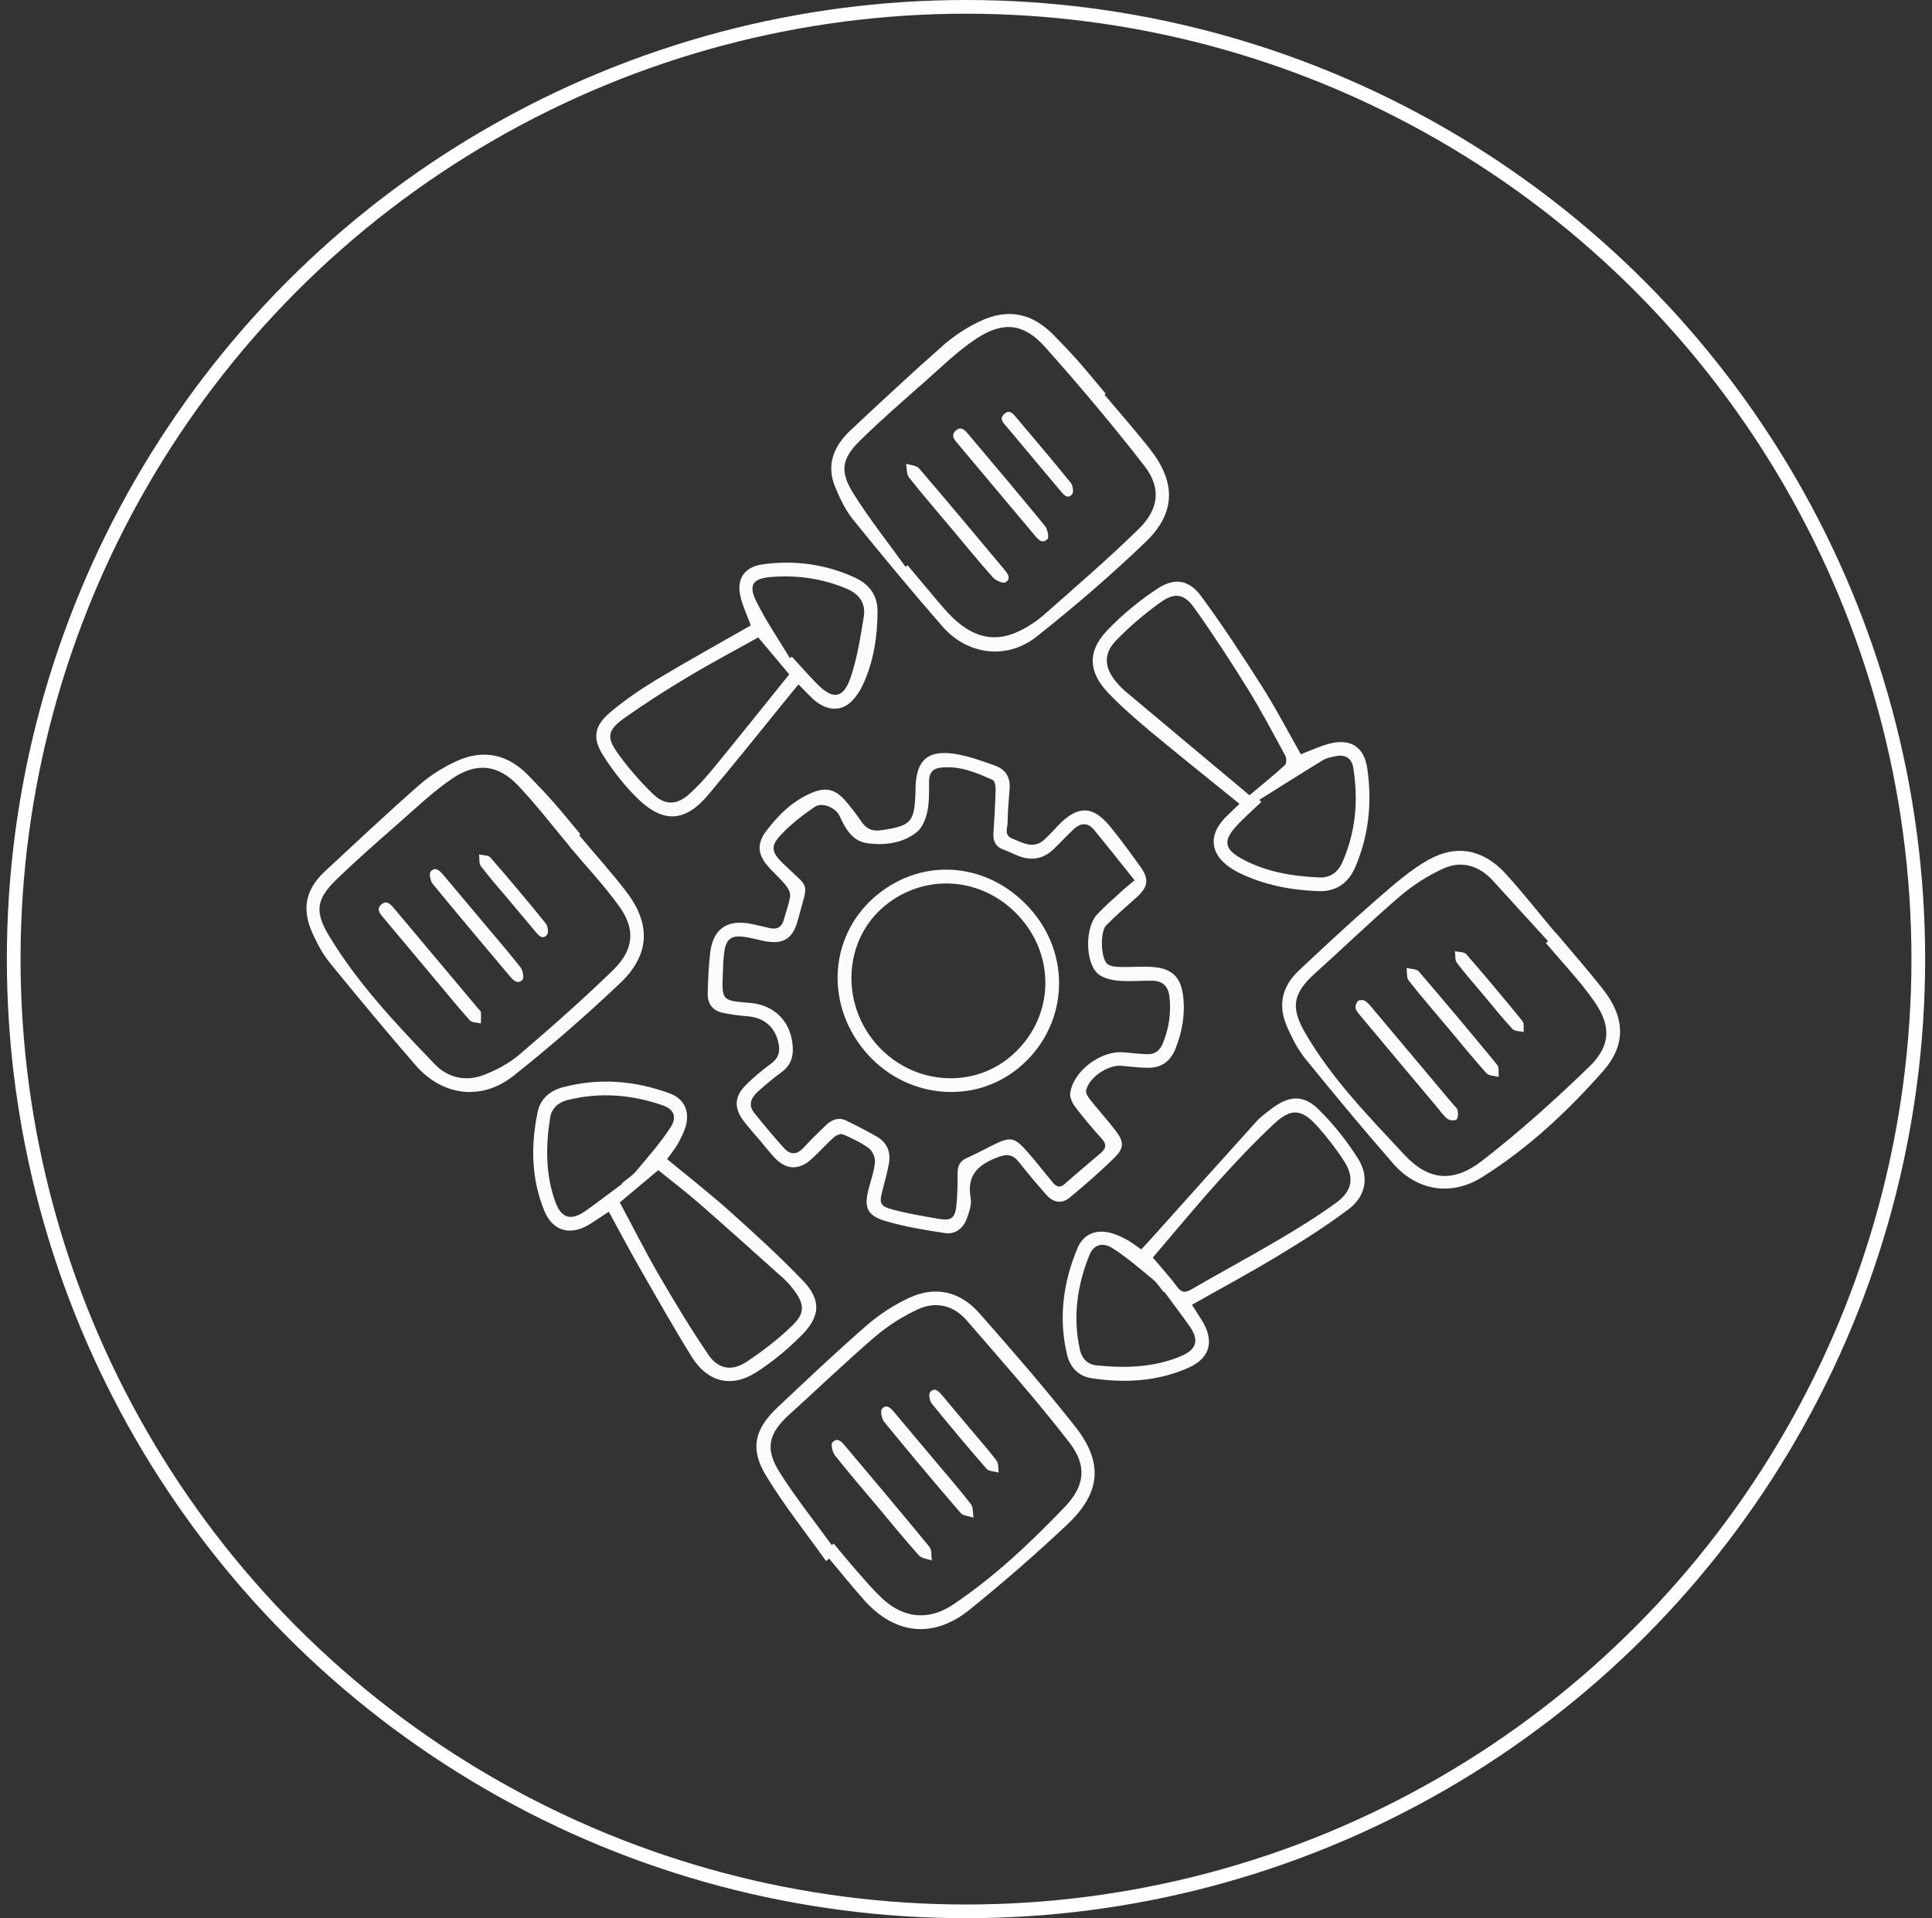 <svg width="141" height="140" viewBox="0 0 141 140" fill="none" xmlns="http://www.w3.org/2000/svg">
<rect x="0" y="0" width="141" height="140" fill="#333333" stroke="none"/>
<circle cx="70.5" cy="70" r="69.5" stroke="white"/>
<g clip-path="url(#clip0_782_99)">
<path d="M55.366 83.123C54.987 82.672 54.583 82.239 54.235 81.766C53.584 80.882 53.599 80.057 54.363 79.266C54.948 78.658 55.61 78.117 56.291 77.616C56.804 77.238 56.938 76.792 56.832 76.214C56.612 75.008 55.813 74.288 54.608 74.178C53.971 74.121 53.329 74.052 52.708 73.911C51.993 73.747 51.626 73.227 51.648 72.501C51.678 71.502 51.713 70.498 51.836 69.505C52.046 67.802 53.062 67.099 54.75 67.416C55.229 67.506 55.7 67.633 56.177 67.737C56.721 67.857 57.067 67.657 57.212 67.104C57.361 66.533 57.588 65.974 57.665 65.396C57.699 65.136 57.502 64.795 57.315 64.57C56.891 64.06 56.374 63.629 55.956 63.114C55.274 62.275 55.269 61.519 55.914 60.661C56.822 59.456 57.883 58.419 59.309 57.837C60.265 57.447 60.951 57.602 61.643 58.383C62.084 58.882 62.49 59.414 62.865 59.964C63.223 60.489 63.649 60.69 64.298 60.595C66.489 60.278 66.74 60.023 66.811 57.838C66.813 57.762 66.815 57.684 66.815 57.608C66.832 55.458 67.727 54.665 69.849 55.049C70.799 55.22 71.727 55.559 72.64 55.888C73.397 56.161 73.752 56.743 73.682 57.575C73.613 58.394 73.548 59.214 73.536 60.034C73.53 60.445 73.25 60.959 73.9 61.215C74.664 61.516 75.411 61.988 76.191 61.302C76.614 60.929 76.978 60.491 77.379 60.094C78.694 58.8 79.755 58.821 80.95 60.243C81.754 61.204 82.484 62.228 83.219 63.246C83.889 64.177 83.797 64.733 82.934 65.507C82.191 66.173 81.429 66.824 80.731 67.537C80.278 67.999 80.331 69.927 80.804 70.341C81.016 70.527 81.404 70.564 81.716 70.573C82.509 70.598 83.308 70.519 84.097 70.573C85.534 70.671 86.183 71.305 86.348 72.713C86.504 74.04 86.28 75.317 85.782 76.557C85.413 77.477 84.74 77.944 83.767 77.932C83.127 77.925 82.487 77.845 81.85 77.787C80.873 77.699 79.481 78.625 79.268 79.572C79.224 79.763 79.392 80.046 79.536 80.228C80.157 81.011 80.833 81.752 81.437 82.547C82.024 83.318 82.051 83.778 81.371 84.455C80.316 85.504 79.186 86.483 78.037 87.429C77.485 87.884 76.853 87.754 76.382 87.224C75.685 86.439 75.01 85.634 74.359 84.812C73.911 84.245 73.492 84.2 72.789 84.47C71.367 85.016 70.544 85.783 70.841 87.439C70.925 87.906 70.733 88.459 70.56 88.932C70.297 89.649 69.72 90.113 68.954 89.994C67.489 89.769 66.009 89.534 64.596 89.109C63.254 88.704 63.043 88.092 63.4 86.749C63.571 86.105 63.8 85.462 63.854 84.806C63.88 84.474 63.669 83.992 63.403 83.798C62.832 83.379 62.171 83.074 61.515 82.79C61.354 82.721 61.026 82.858 60.865 83C60.293 83.515 59.778 84.095 59.206 84.612C58.287 85.437 57.348 85.383 56.51 84.473C56.111 84.04 55.749 83.573 55.37 83.121C55.368 83.121 55.367 83.122 55.366 83.123ZM82.803 64.247C81.771 62.959 80.813 61.736 79.823 60.542C79.371 59.995 78.834 60.07 78.348 60.528C77.864 60.987 77.408 61.477 76.931 61.944C76.171 62.688 75.29 62.855 74.308 62.463C73.951 62.321 73.609 62.144 73.249 62.015C72.68 61.81 72.464 61.411 72.501 60.828C72.566 59.777 72.633 58.727 72.663 57.674C72.67 57.421 72.613 57.002 72.459 56.932C71.247 56.378 70.008 55.861 68.62 56.03C68.088 56.095 67.815 56.409 67.806 56.971C67.796 57.715 67.835 58.475 67.686 59.195C67.574 59.74 67.331 60.393 66.924 60.72C65.9 61.541 64.618 61.709 63.345 61.552C62.2 61.41 61.703 60.482 61.268 59.544C60.993 58.951 60.003 58.516 59.462 58.886C58.601 59.471 57.761 60.126 57.041 60.875C56.212 61.739 56.283 62.18 57.144 63.018C59.181 65.004 59.003 64.203 58.229 67.149C57.86 68.549 57.133 68.966 55.702 68.668C55.2 68.563 54.704 68.419 54.196 68.361C53.413 68.271 53.021 68.549 52.884 69.321C52.786 69.874 52.776 70.444 52.754 71.008C52.674 73.031 52.678 73.032 54.712 73.193C56.547 73.339 57.755 74.587 57.859 76.431C57.901 77.175 57.682 77.777 57.056 78.237C56.457 78.68 55.88 79.156 55.326 79.655C54.852 80.082 54.563 80.617 55.033 81.208C55.735 82.09 56.462 82.954 57.216 83.793C57.673 84.301 58.166 84.295 58.657 83.754C59.174 83.184 59.733 82.648 60.289 82.114C60.709 81.709 61.208 81.52 61.767 81.79C62.502 82.147 63.229 82.523 63.942 82.924C64.724 83.363 65.036 84.059 64.872 84.936C64.748 85.59 64.576 86.236 64.404 86.881C64.157 87.805 64.208 88.024 65.146 88.278C66.256 88.577 67.398 88.768 68.535 88.96C69.427 89.111 69.697 88.91 69.8 87.983C69.886 87.195 69.882 86.395 69.888 85.599C69.89 85.082 70.063 84.726 70.564 84.511C71.151 84.257 71.716 83.95 72.289 83.662C73.787 82.907 74.007 82.94 75.1 84.201C75.687 84.879 76.236 85.589 76.811 86.278C77.062 86.58 77.32 86.755 77.707 86.41C78.571 85.639 79.463 84.901 80.343 84.148C80.714 83.831 80.787 83.526 80.417 83.118C79.745 82.378 79.097 81.613 78.493 80.819C78.277 80.534 78.063 80.113 78.105 79.788C78.323 78.153 80.377 76.634 82.032 76.805C82.593 76.862 83.156 76.916 83.718 76.94C84.266 76.963 84.635 76.695 84.85 76.184C85.319 75.069 85.485 73.919 85.345 72.719C85.26 71.993 84.855 71.597 84.138 71.58C83.294 71.559 82.44 71.657 81.605 71.576C81.08 71.526 80.45 71.378 80.092 71.038C79.191 70.18 79.2 67.688 80.042 66.771C80.596 66.167 81.224 65.632 81.828 65.077C82.103 64.816 82.401 64.585 82.803 64.247Z" fill="#FCFBFB"/>
<path d="M42.264 60.955C43.416 62.328 44.619 63.661 45.709 65.083C47.518 67.44 47.44 69.683 45.263 71.749C42.77 74.114 40.169 76.383 37.476 78.518C35.135 80.374 32.273 79.989 30.321 77.738C28.192 75.282 26.116 72.779 24.062 70.259C23.553 69.634 23.161 68.89 22.823 68.151C21.992 66.339 22.292 64.909 23.742 63.565C26.005 61.468 28.25 59.352 30.567 57.318C31.365 56.616 32.304 56.025 33.268 55.574C35.273 54.637 37.069 55.042 38.588 56.622C39.192 57.251 39.8 57.875 40.374 58.528C41.052 59.297 41.697 60.095 42.355 60.88C42.324 60.902 42.294 60.929 42.264 60.955ZM41.555 61.773C41.558 61.77 41.562 61.767 41.564 61.763C40.331 60.293 39.161 58.761 37.846 57.367C36.378 55.81 34.807 55.606 33.021 56.812C31.649 57.738 30.432 58.904 29.181 60.001C27.616 61.375 26.045 62.745 24.551 64.194C23.084 65.615 22.951 66.537 24.008 68.292C26.123 71.802 28.934 74.766 31.756 77.697C32.677 78.652 33.983 78.95 35.257 78.472C36.198 78.118 37.144 77.619 37.904 76.97C40.246 74.968 42.563 72.926 44.769 70.776C46.25 69.332 46.388 67.83 45.226 66.199C44.119 64.644 42.788 63.243 41.555 61.773Z" fill="#FCFBFB"/>
<path d="M44.43 88.436C43.941 88.757 43.517 89.045 43.087 89.32C41.683 90.215 40.361 89.903 39.732 88.382C38.763 86.041 38.73 83.582 39.246 81.126C39.446 80.175 40.169 79.59 41.101 79.346C43.747 78.655 46.353 78.869 48.893 79.807C49.956 80.199 50.368 81.153 50.029 82.251C49.895 82.686 49.683 83.106 49.455 83.504C49.242 83.876 48.964 84.207 48.686 84.597C50.24 85.885 51.793 87.093 53.255 88.403C55.082 90.04 56.902 91.697 58.599 93.467C59.936 94.864 59.889 96.059 58.512 97.444C57.506 98.455 56.385 99.397 55.183 100.163C53.372 101.317 51.629 100.871 50.485 99.03C49.164 96.901 47.931 94.715 46.684 92.54C45.913 91.193 45.189 89.821 44.43 88.436ZM45.234 87.759C46.211 89.583 47.105 91.366 48.105 93.088C49.249 95.055 50.428 97.007 51.706 98.885C52.415 99.928 53.416 100.097 54.477 99.397C55.65 98.624 56.778 97.748 57.791 96.777C58.781 95.83 58.727 95.182 57.887 94.087C57.684 93.823 57.467 93.565 57.221 93.344C55.163 91.499 53.11 89.65 51.027 87.832C50.053 86.98 49.021 86.197 48.039 85.405C47.078 86.212 46.193 86.954 45.234 87.759ZM45.41 86.402C45.402 86.389 45.391 86.376 45.382 86.363C45.737 86.065 46.145 85.811 46.437 85.462C47.305 84.426 48.207 83.402 48.942 82.273C49.43 81.524 49.168 80.954 48.391 80.682C46.113 79.888 43.786 79.695 41.421 80.287C40.739 80.457 40.253 80.89 40.146 81.584C39.824 83.66 39.806 85.734 40.536 87.736C40.973 88.934 41.689 89.119 42.742 88.371C43.643 87.732 44.522 87.061 45.41 86.402Z" fill="#FCFBFB"/>
<path d="M60.284 113.931C58.819 111.872 57.237 109.885 55.924 107.732C54.717 105.753 55.054 104.312 56.747 102.716C58.879 100.706 61.006 98.688 63.216 96.766C64.151 95.953 65.23 95.24 66.352 94.721C68.266 93.834 70.072 94.257 71.451 95.819C73.84 98.524 76.207 101.256 78.445 104.086C80.54 106.734 80.356 108.947 77.88 111.278C75.6 113.425 73.23 115.485 70.797 117.458C68.127 119.624 65.307 119.315 63.04 116.755C62.174 115.778 61.357 114.759 60.517 113.758C60.438 113.816 60.361 113.872 60.284 113.931ZM60.7 112.768C60.749 112.732 60.798 112.697 60.846 112.66C61.406 113.327 61.955 114.006 62.53 114.66C63.121 115.331 63.703 116.018 64.352 116.632C65.921 118.117 67.762 118.308 69.544 117.118C72.551 115.106 75.171 112.627 77.664 110.033C79.188 108.447 79.367 106.995 78.024 105.255C75.665 102.198 73.086 99.31 70.564 96.382C69.611 95.275 68.314 94.953 67.004 95.554C65.879 96.07 64.793 96.762 63.855 97.566C61.728 99.387 59.71 101.339 57.63 103.215C56.091 104.603 55.798 105.717 56.907 107.474C58.067 109.305 59.428 111.009 60.7 112.768Z" fill="#FCFBFB"/>
<path d="M90.458 58.667C88.253 56.879 86.115 55.178 84.017 53.43C82.918 52.514 81.828 51.571 80.846 50.535C79.425 49.037 79.362 47.529 80.784 46.033C81.885 44.873 83.154 43.829 84.491 42.952C85.747 42.129 86.794 42.327 87.674 43.527C89.243 45.668 90.704 47.894 92.126 50.137C93.135 51.731 94.009 53.413 94.936 55.048C95.658 54.776 96.329 54.452 97.037 54.272C98.581 53.878 99.562 54.525 99.786 56.085C100.142 58.544 99.907 60.945 98.924 63.255C98.414 64.452 97.514 65.087 96.224 65.04C94.235 64.968 92.299 64.603 90.488 63.732C90.235 63.611 89.991 63.468 89.76 63.311C88.316 62.321 88.184 60.943 89.413 59.68C89.736 59.351 90.074 59.039 90.458 58.667ZM91.19 58.041C92.129 57.252 92.97 56.575 93.766 55.849C93.891 55.734 93.905 55.342 93.811 55.167C92.92 53.527 92.049 51.873 91.069 50.287C89.832 48.29 88.547 46.316 87.186 44.401C86.422 43.327 85.748 43.211 84.688 43.968C83.527 44.797 82.421 45.738 81.434 46.765C80.501 47.736 80.599 48.747 81.484 49.798C81.681 50.033 81.895 50.257 82.129 50.454C85.119 52.966 88.115 55.47 91.19 58.041ZM91.925 58.364C91.963 58.424 92.002 58.484 92.039 58.545C91.427 59.133 90.781 59.687 90.212 60.313C89.259 61.362 89.363 61.978 90.606 62.665C92.373 63.641 94.319 63.956 96.306 64.041C97.062 64.073 97.632 63.676 97.947 62.974C98.945 60.75 99.142 58.429 98.766 56.049C98.654 55.333 98.185 55.051 97.487 55.188C97.163 55.251 96.814 55.318 96.54 55.486C94.992 56.428 93.461 57.401 91.925 58.364Z" fill="#FCFBFB"/>
<path d="M80.606 28.807C81.726 30.141 82.884 31.444 83.956 32.815C85.826 35.21 85.815 37.436 83.618 39.546C81.085 41.979 78.409 44.282 75.654 46.462C73.48 48.182 70.61 47.81 68.791 45.732C66.551 43.17 64.379 40.545 62.24 37.898C61.688 37.214 61.298 36.374 60.957 35.554C60.272 33.914 60.861 32.538 62.081 31.396C64.315 29.306 66.55 27.218 68.844 25.197C69.623 24.511 70.53 23.919 71.467 23.47C73.555 22.469 75.313 22.837 76.924 24.478C77.552 25.118 78.169 25.77 78.761 26.442C79.422 27.191 80.05 27.968 80.693 28.734C80.665 28.758 80.635 28.783 80.606 28.807ZM66.084 41.366C66.135 41.329 66.185 41.292 66.236 41.255C66.714 41.824 67.189 42.395 67.669 42.963C68.166 43.55 68.648 44.151 69.17 44.713C70.865 46.535 72.547 46.969 74.455 46.028C75.093 45.714 75.705 45.3 76.239 44.828C78.548 42.788 80.888 40.773 83.092 38.621C84.592 37.158 84.765 35.605 83.506 33.985C81.201 31.016 78.772 28.134 76.27 25.328C74.711 23.578 73.19 23.428 71.217 24.74C69.903 25.614 68.754 26.743 67.564 27.794C65.963 29.205 64.353 30.608 62.825 32.096C61.417 33.466 61.257 34.393 62.307 36.06C63.461 37.894 64.816 39.603 66.084 41.366Z" fill="#FCFBFB"/>
<path d="M113.495 68.021C114.666 69.415 115.874 70.778 116.996 72.211C118.588 74.244 118.705 76.235 117 78.168C114.396 81.122 111.511 83.824 108.153 85.923C105.907 87.326 103.407 86.908 101.678 84.926C99.487 82.416 97.361 79.851 95.261 77.267C94.721 76.601 94.317 75.803 93.964 75.014C93.242 73.408 93.521 72.027 94.813 70.812C96.687 69.051 98.575 67.3 100.515 65.61C101.689 64.587 102.88 63.529 104.223 62.768C106.29 61.596 108.258 61.995 109.863 63.747C111.125 65.124 112.28 66.602 113.483 68.035C113.485 68.03 113.489 68.026 113.495 68.021ZM112.824 68.828C112.876 68.782 112.927 68.737 112.98 68.692C111.634 67.216 110.293 65.738 108.943 64.265C107.935 63.167 106.661 62.785 105.319 63.399C104.195 63.912 103.111 64.609 102.171 65.413C100.063 67.219 98.069 69.155 96.003 71.011C94.404 72.447 94.152 73.47 95.221 75.331C97.153 78.692 99.862 81.451 102.471 84.259C104.264 86.187 106.071 86.34 108.17 84.715C110.906 82.596 113.493 80.267 115.981 77.858C117.556 76.332 117.605 74.882 116.351 73.084C115.299 71.576 114.009 70.24 112.824 68.828Z" fill="#FCFBFB"/>
<path d="M86.992 95.23C87.233 95.608 87.45 95.951 87.667 96.292C88.647 97.822 88.367 99.1 86.734 99.826C84.465 100.834 82.053 100.959 79.631 100.582C78.699 100.438 78.088 99.782 77.869 98.85C77.242 96.183 77.591 93.591 78.639 91.091C79.075 90.048 80.022 89.684 81.137 90.004C81.526 90.115 81.901 90.297 82.258 90.491C82.592 90.673 82.892 90.915 83.29 91.188C83.502 90.96 83.724 90.73 83.938 90.49C86.527 87.605 89.107 84.714 91.706 81.838C92.013 81.498 92.401 81.227 92.767 80.944C94.029 79.965 95.109 79.863 96.218 80.955C97.318 82.037 98.305 83.278 99.124 84.586C99.944 85.894 99.676 87.305 98.442 88.237C96.808 89.471 95.065 90.573 93.31 91.633C91.251 92.879 89.127 94.021 86.992 95.23ZM84.136 91.78C84.784 92.552 85.375 93.195 85.89 93.892C86.215 94.333 86.465 94.388 86.952 94.104C89.014 92.902 91.12 91.778 93.176 90.567C94.657 89.694 96.129 88.792 97.517 87.782C98.698 86.922 98.854 85.943 98.1 84.759C97.54 83.878 96.888 83.045 96.197 82.26C95.016 80.917 94.245 80.835 92.952 82.048C91.532 83.382 90.186 84.803 88.883 86.254C87.253 88.066 85.702 89.947 84.136 91.78ZM84.979 94.287C84.966 94.296 84.953 94.307 84.94 94.315C84.676 94.001 84.453 93.638 84.142 93.38C83.18 92.588 82.233 91.76 81.185 91.094C80.449 90.627 79.805 90.864 79.514 91.58C78.606 93.821 78.283 96.133 78.815 98.519C78.957 99.157 79.369 99.583 80.022 99.65C82.135 99.867 84.232 99.812 86.229 98.96C87.33 98.49 87.519 97.802 86.84 96.829C86.237 95.969 85.601 95.133 84.979 94.287Z" fill="#FCFBFB"/>
<path d="M54.797 45.643C54.537 44.936 54.212 44.262 54.042 43.551C53.732 42.242 54.332 41.371 55.657 41.189C58.001 40.866 60.264 41.171 62.417 42.168C63.47 42.657 64.056 43.493 64.046 44.649C64.03 46.482 63.76 48.285 62.978 49.97C62.778 50.404 62.5 50.832 62.165 51.17C61.345 52 60.225 51.885 59.236 50.925C58.927 50.625 58.633 50.312 58.276 49.95C58.054 50.219 57.879 50.43 57.706 50.642C55.696 53.107 53.72 55.601 51.669 58.031C50.044 59.958 48.47 60.099 46.663 58.399C45.65 57.447 44.768 56.309 44.019 55.133C43.198 53.844 43.382 52.948 44.578 51.95C45.62 51.082 46.751 50.304 47.913 49.603C50.194 48.232 52.524 46.944 54.797 45.643ZM55.339 46.521C53.613 47.485 51.87 48.406 50.183 49.418C48.602 50.366 47.042 51.359 45.541 52.43C44.358 53.274 44.25 53.8 45.053 54.931C45.817 56.005 46.697 57.019 47.643 57.938C48.552 58.819 49.427 58.766 50.368 57.899C51.008 57.313 51.59 56.655 52.141 55.982C53.968 53.748 55.768 51.492 57.6 49.218C56.827 48.295 56.123 47.456 55.339 46.521ZM57.642 48.027C57.695 47.995 57.745 47.965 57.797 47.933C58.405 48.592 58.995 49.271 59.623 49.909C60.79 51.091 61.546 51.007 62.081 49.439C62.565 48.023 62.79 46.512 63.038 45.029C63.2 44.059 62.735 43.368 61.805 42.973C60.044 42.225 58.209 41.963 56.31 42.108C54.955 42.21 54.596 42.674 55.192 43.886C55.9 45.319 56.816 46.651 57.642 48.027Z" fill="#FCFBFB"/>
<path d="M63.099 76.694C60.168 73.17 60.549 68.192 63.969 65.348C67.47 62.435 72.398 62.964 75.394 66.573C78.277 70.048 77.829 75.039 74.37 77.919C71.017 80.708 65.984 80.163 63.099 76.694ZM73.765 77.099C76.787 74.533 77.146 70.172 74.585 67.12C71.986 64.025 67.6 63.593 64.547 66.133C61.607 68.58 61.316 73.115 63.906 76.145C66.462 79.133 70.866 79.559 73.765 77.099Z" fill="#FCFBFB"/>
<path d="M31.022 70.608C30.033 69.429 29.044 68.252 28.057 67.071C27.795 66.759 27.405 66.393 27.823 66.018C28.245 65.64 28.559 66.057 28.826 66.376C30.853 68.791 32.88 71.207 34.907 73.622C34.973 73.701 35.086 73.776 35.093 73.861C35.116 74.135 35.099 74.414 35.099 74.692C34.828 74.626 34.459 74.65 34.302 74.481C33.508 73.61 32.769 72.689 32.01 71.787C31.681 71.393 31.352 71 31.022 70.608Z" fill="#FCFBFB"/>
<path d="M35.18 67.221C36.118 68.338 37.076 69.441 37.977 70.587C38.153 70.811 38.267 71.35 38.133 71.497C37.779 71.888 37.453 71.541 37.198 71.237C35.321 69.003 33.435 66.775 31.586 64.517C31.407 64.3 31.297 63.751 31.43 63.606C31.781 63.222 32.106 63.559 32.365 63.868C33.304 64.984 34.242 66.102 35.18 67.221Z" fill="#FCFBFB"/>
<path d="M37.095 65.633C36.421 64.83 35.724 64.045 35.092 63.212C34.94 63.011 35.003 62.649 34.966 62.363C35.247 62.431 35.634 62.405 35.789 62.582C37.165 64.162 38.513 65.769 39.831 67.397C39.986 67.588 40.051 68.082 39.922 68.228C39.58 68.616 39.301 68.264 39.065 67.983C38.41 67.199 37.753 66.417 37.095 65.633Z" fill="#FCFBFB"/>
<path d="M63.937 109.834C62.933 108.637 61.908 107.456 60.942 106.23C60.753 105.991 60.617 105.41 60.751 105.272C61.154 104.854 61.465 105.275 61.729 105.59C63.771 108.021 65.823 110.445 67.835 112.901C68.02 113.125 67.955 113.555 68.004 113.89C67.685 113.774 67.263 113.749 67.065 113.525C65.992 112.322 64.974 111.069 63.937 109.834Z" fill="#FCFBFB"/>
<path d="M68.109 106.464C69.031 107.561 69.974 108.64 70.854 109.77C71.038 110.007 70.99 110.427 71.049 110.762C70.727 110.652 70.294 110.639 70.102 110.417C68.215 108.228 66.358 106.013 64.529 103.775C64.342 103.548 64.234 102.97 64.375 102.818C64.739 102.426 65.048 102.818 65.296 103.113C66.236 104.229 67.173 105.348 68.109 106.464Z" fill="#FCFBFB"/>
<path d="M70.775 104.241C71.432 105.025 72.115 105.791 72.731 106.607C72.888 106.815 72.839 107.18 72.885 107.473C72.585 107.387 72.175 107.397 72.002 107.201C70.639 105.641 69.308 104.05 68.003 102.44C67.844 102.243 67.756 101.752 67.881 101.605C68.211 101.22 68.513 101.551 68.751 101.832C69.428 102.631 70.1 103.437 70.775 104.241Z" fill="#FCFBFB"/>
<path d="M69.386 38.511C68.364 37.294 67.322 36.093 66.339 34.844C66.151 34.605 66.192 34.183 66.128 33.845C66.448 33.953 66.884 33.965 67.075 34.185C69.162 36.616 71.211 39.079 73.27 41.535C73.522 41.835 73.832 42.22 73.388 42.5C73.215 42.609 72.671 42.376 72.466 42.146C71.41 40.962 70.407 39.728 69.386 38.511Z" fill="#FCFBFB"/>
<path d="M72.696 35.715C71.791 34.636 70.884 33.558 69.981 32.478C69.72 32.166 69.331 31.804 69.749 31.427C70.176 31.043 70.485 31.468 70.749 31.783C72.595 33.977 74.447 36.166 76.263 38.385C76.453 38.619 76.578 39.219 76.442 39.349C76.031 39.747 75.725 39.322 75.461 39.008C74.537 37.912 73.617 36.812 72.696 35.715Z" fill="#FCFBFB"/>
<path d="M75.423 33.477C74.767 32.695 74.106 31.913 73.453 31.127C73.23 30.858 72.894 30.576 73.287 30.216C73.683 29.854 73.938 30.196 74.166 30.468C75.502 32.05 76.843 33.629 78.145 35.238C78.3 35.431 78.375 35.921 78.248 36.068C77.906 36.463 77.628 36.107 77.394 35.828C76.738 35.044 76.081 34.261 75.423 33.477Z" fill="#FCFBFB"/>
<path d="M102.305 77.742C101.301 76.545 100.295 75.35 99.296 74.15C99.152 73.976 98.981 73.787 98.932 73.579C98.896 73.421 98.987 73.174 99.109 73.057C99.201 72.97 99.464 72.966 99.591 73.034C99.786 73.138 99.942 73.325 100.088 73.499C102.083 75.869 104.073 78.243 106.064 80.616C106.179 80.753 106.356 80.884 106.382 81.041C106.42 81.262 106.428 81.603 106.299 81.705C106.166 81.811 105.785 81.778 105.634 81.656C105.321 81.403 105.085 81.054 104.822 80.741C103.984 79.742 103.144 78.741 102.305 77.742Z" fill="#FCFBFB"/>
<path d="M105.654 74.992C104.701 73.856 103.727 72.734 102.81 71.569C102.641 71.353 102.7 70.957 102.654 70.643C102.957 70.725 103.376 70.706 103.546 70.903C105.481 73.153 107.387 75.426 109.269 77.721C109.426 77.914 109.348 78.301 109.378 78.599C109.074 78.513 108.662 78.526 108.483 78.328C107.51 77.244 106.592 76.11 105.654 74.992Z" fill="#FCFBFB"/>
<path d="M108.287 72.643C107.629 71.859 106.948 71.092 106.33 70.279C106.174 70.074 106.224 69.713 106.181 69.424C106.463 69.491 106.854 69.462 107.009 69.639C108.402 71.24 109.766 72.87 111.104 74.517C111.249 74.695 111.177 75.049 111.205 75.32C110.924 75.251 110.543 75.274 110.378 75.097C109.645 74.309 108.977 73.466 108.287 72.643Z" fill="#FCFBFB"/>
</g>
<defs>
<clipPath id="clip0_782_99">
<rect width="87.718" height="82.469" fill="white" transform="translate(73.676 10) rotate(50)"/>
</clipPath>
</defs>
</svg>
